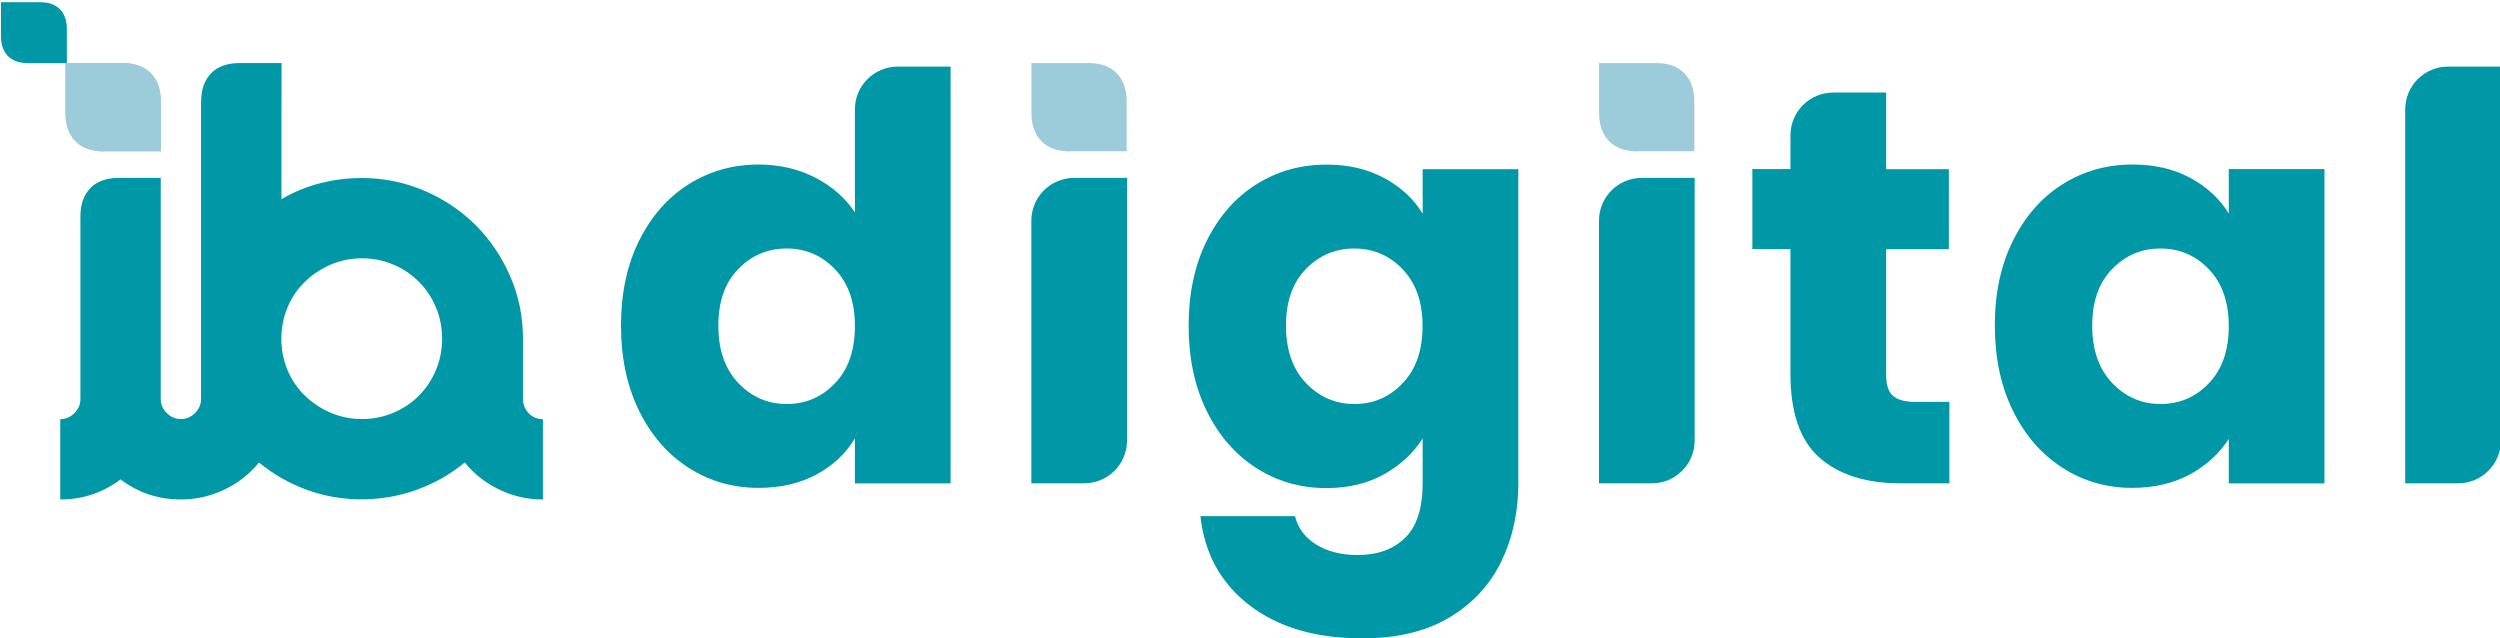<?xml version="1.0" encoding="utf-8"?>
<!-- Generator: Adobe Illustrator 27.1.1, SVG Export Plug-In . SVG Version: 6.00 Build 0)  -->
<svg version="1.1" id="Livello_1" xmlns="http://www.w3.org/2000/svg" xmlns:xlink="http://www.w3.org/1999/xlink" x="0px" y="0px"
	 viewBox="0 0 224.44 57.31" style="enable-background:new 0 0 224.44 57.31;" xml:space="preserve">
<style type="text/css">
	.st0{fill:#9CCBD9;}
	.st1{fill:#0098A6;}
</style>
<g>
	<g>
		<g>
			<path class="st0" d="M9.33,13.59c-0.55,0-1.04-0.08-1.47-0.23c-0.43-0.16-0.79-0.38-1.08-0.68c-0.29-0.3-0.52-0.66-0.67-1.08
				c-0.15-0.43-0.23-0.91-0.23-1.45V5.66H11c0.55,0,1.03,0.08,1.46,0.23c0.43,0.16,0.79,0.38,1.08,0.68
				c0.29,0.3,0.52,0.66,0.67,1.08c0.15,0.43,0.23,0.91,0.23,1.45v4.48H9.33z"/>
		</g>
		<g>
			<path class="st1" d="M2.47,5.66c-0.38,0-0.72-0.05-1.01-0.16C1.16,5.39,0.91,5.24,0.71,5.03c-0.2-0.2-0.36-0.45-0.46-0.75
				c-0.11-0.29-0.16-0.63-0.16-1V0.2h3.53c0.38,0,0.71,0.05,1.01,0.16c0.3,0.11,0.54,0.26,0.75,0.47c0.2,0.2,0.36,0.45,0.46,0.75
				c0.11,0.29,0.16,0.63,0.16,1v3.09H2.47z"/>
		</g>
		<path class="st1" d="M47.46,37.09c-0.34-0.36-0.51-0.78-0.51-1.27v-5.41c0-1.98-0.38-3.85-1.15-5.61
			c-0.76-1.75-1.79-3.28-3.09-4.58c-1.3-1.3-2.83-2.33-4.6-3.09c-1.77-0.76-3.65-1.15-5.63-1.15c-1.23,0-2.47,0.15-3.7,0.46
			c-1.24,0.31-2.4,0.79-3.51,1.44v-7.53l0.01-4.69H21.5c-0.55,0-1.03,0.08-1.46,0.23c-0.43,0.16-0.79,0.38-1.08,0.68
			c-0.29,0.3-0.52,0.66-0.67,1.08c-0.15,0.42-0.23,0.9-0.23,1.44h-0.01v21.31v5.41c0,0.49-0.18,0.91-0.54,1.27
			c-0.36,0.36-0.78,0.54-1.27,0.54c-0.49,0-0.91-0.18-1.27-0.54c-0.36-0.36-0.54-0.78-0.54-1.27V20.46c0,0,0-0.01,0-0.01v-4.48
			h-3.77c-0.55,0-1.03,0.08-1.46,0.23c-0.43,0.16-0.79,0.38-1.08,0.68c-0.29,0.3-0.52,0.66-0.67,1.08
			c-0.15,0.43-0.23,0.91-0.23,1.45v4.48h0v11.93c0,0.49-0.18,0.91-0.54,1.27c-0.36,0.36-0.78,0.54-1.27,0.54v7.21
			c2.01,0,3.82-0.6,5.41-1.8c1.59,1.2,3.39,1.8,5.41,1.8l0,0h0c0,0,0,0,0,0l0,0c1.36,0,2.66-0.29,3.9-0.88
			c1.23-0.58,2.27-1.4,3.12-2.44c1.3,1.07,2.74,1.89,4.31,2.46c1.58,0.57,3.21,0.85,4.9,0.85c1.69,0,3.33-0.28,4.92-0.85
			c1.59-0.57,3.04-1.39,4.34-2.46c0.85,1.04,1.88,1.85,3.12,2.44c1.23,0.59,2.53,0.88,3.9,0.88v-7.21
			C48.23,37.63,47.8,37.45,47.46,37.09z M39.13,33.24c-0.37,0.88-0.89,1.64-1.53,2.29c-0.65,0.65-1.41,1.16-2.29,1.53
			c-0.88,0.37-1.82,0.56-2.83,0.56c-0.97,0-1.9-0.19-2.78-0.56c-0.88-0.37-1.65-0.89-2.32-1.53c-0.67-0.65-1.19-1.41-1.56-2.29
			c-0.37-0.88-0.56-1.82-0.56-2.83c0-1.01,0.19-1.95,0.56-2.83c0.37-0.88,0.89-1.64,1.56-2.29c0.67-0.65,1.44-1.16,2.32-1.54
			c0.88-0.37,1.8-0.56,2.78-0.56c1.01,0,1.95,0.19,2.83,0.56c0.88,0.37,1.64,0.89,2.29,1.54c0.65,0.65,1.16,1.41,1.53,2.29
			c0.37,0.88,0.56,1.82,0.56,2.83C39.69,31.42,39.5,32.36,39.13,33.24z"/>
	</g>
	<g>
		<path class="st1" d="M57.38,21.6c1.09-2.19,2.57-3.88,4.45-5.06c1.88-1.18,3.97-1.77,6.28-1.77c1.84,0,3.53,0.39,5.05,1.16
			c1.52,0.78,2.72,1.82,3.59,3.14V9.82c0-2.12,1.72-3.84,3.84-3.84h4.75v37.42h-8.59v-4.05c-0.8,1.35-1.95,2.43-3.44,3.24
			c-1.49,0.81-3.23,1.21-5.2,1.21c-2.31,0-4.41-0.6-6.28-1.8c-1.88-1.2-3.36-2.9-4.45-5.11c-1.09-2.21-1.63-4.76-1.63-7.66
			C55.75,26.34,56.29,23.79,57.38,21.6z M74.97,24.18c-1.19-1.25-2.64-1.87-4.35-1.87c-1.71,0-3.16,0.62-4.35,1.85
			c-1.19,1.23-1.78,2.92-1.78,5.08c0,2.16,0.59,3.87,1.78,5.13c1.19,1.26,2.64,1.9,4.35,1.9c1.71,0,3.16-0.62,4.35-1.87
			c1.19-1.25,1.78-2.95,1.78-5.11C76.76,27.13,76.16,25.43,74.97,24.18z"/>
		<path class="st1" d="M101.18,15.96v23.59c0,2.12-1.72,3.84-3.84,3.84h-4.75V19.81c0-2.12,1.72-3.84,3.84-3.84H101.18z"/>
		<path class="st1" d="M124.28,15.99c1.49,0.81,2.64,1.87,3.44,3.19v-3.99h8.59v28.17c0,2.6-0.51,4.95-1.53,7.05
			c-1.02,2.11-2.58,3.78-4.67,5.03c-2.09,1.25-4.7,1.87-7.82,1.87c-4.16,0-7.52-0.99-10.1-2.96c-2.58-1.97-4.05-4.64-4.42-8.01h8.49
			c0.27,1.08,0.9,1.93,1.91,2.55c1,0.62,2.24,0.94,3.72,0.94c1.78,0,3.19-0.51,4.25-1.54c1.06-1.03,1.58-2.67,1.58-4.93v-3.99
			c-0.84,1.31-1.99,2.39-3.47,3.21c-1.47,0.83-3.2,1.24-5.18,1.24c-2.31,0-4.41-0.6-6.28-1.8c-1.88-1.2-3.36-2.9-4.45-5.11
			c-1.09-2.21-1.63-4.76-1.63-7.66c0-2.9,0.54-5.44,1.63-7.64c1.09-2.19,2.57-3.88,4.45-5.06c1.88-1.18,3.97-1.77,6.28-1.77
			C121.05,14.77,122.78,15.18,124.28,15.99z M125.93,24.18c-1.19-1.25-2.64-1.87-4.35-1.87c-1.71,0-3.16,0.62-4.35,1.85
			c-1.19,1.23-1.78,2.92-1.78,5.08c0,2.16,0.59,3.87,1.78,5.13c1.19,1.26,2.64,1.9,4.35,1.9c1.71,0,3.16-0.62,4.35-1.87
			c1.19-1.25,1.78-2.95,1.78-5.11C127.72,27.13,127.12,25.43,125.93,24.18z"/>
		<path class="st1" d="M152.14,15.96v23.59c0,2.12-1.72,3.84-3.84,3.84h-4.75V19.81c0-2.12,1.72-3.84,3.84-3.84H152.14z"/>
		<path class="st1" d="M175.01,36.06v7.33h-4.37c-3.12,0-5.55-0.77-7.29-2.3c-1.74-1.53-2.61-4.04-2.61-7.51V22.36h-3.42v-7.18h3.42
			v-3.03c0-2.12,1.72-3.84,3.84-3.84h4.75v6.88h5.63v7.18h-5.63v11.33c0,0.84,0.2,1.45,0.6,1.82c0.4,0.37,1.07,0.56,2.01,0.56
			H175.01z"/>
		<path class="st1" d="M180.72,21.6c1.09-2.19,2.57-3.88,4.45-5.06c1.88-1.18,3.97-1.77,6.28-1.77c1.98,0,3.71,0.4,5.2,1.21
			c1.49,0.81,2.64,1.87,3.44,3.19v-3.99h8.59v28.22h-8.59V39.4c-0.84,1.31-2,2.38-3.49,3.19c-1.49,0.81-3.23,1.21-5.2,1.21
			c-2.28,0-4.36-0.6-6.23-1.8c-1.88-1.2-3.36-2.9-4.45-5.11c-1.09-2.21-1.63-4.76-1.63-7.66C179.08,26.34,179.63,23.79,180.72,21.6z
			 M198.31,24.18c-1.19-1.25-2.64-1.87-4.35-1.87c-1.71,0-3.16,0.62-4.35,1.85c-1.19,1.23-1.78,2.92-1.78,5.08
			c0,2.16,0.59,3.87,1.78,5.13c1.19,1.26,2.64,1.9,4.35,1.9c1.71,0,3.16-0.62,4.35-1.87c1.19-1.25,1.78-2.95,1.78-5.11
			C200.09,27.13,199.5,25.43,198.31,24.18z"/>
		<path class="st1" d="M224.52,5.97v33.58c0,2.12-1.72,3.84-3.84,3.84h-4.75V9.82c0-2.12,1.72-3.84,3.84-3.84H224.52z"/>
		<g>
			<path class="st0" d="M96.05,13.59c-0.55,0-1.04-0.08-1.47-0.23c-0.43-0.16-0.79-0.38-1.08-0.68c-0.29-0.3-0.52-0.66-0.67-1.08
				c-0.15-0.43-0.23-0.91-0.23-1.45V5.66h5.11c0.55,0,1.03,0.08,1.46,0.23c0.43,0.16,0.79,0.38,1.08,0.68
				c0.29,0.3,0.52,0.66,0.67,1.08c0.15,0.43,0.23,0.91,0.23,1.45v4.48H96.05z"/>
		</g>
		<g>
			<path class="st0" d="M147.01,13.59c-0.55,0-1.04-0.08-1.47-0.23c-0.43-0.16-0.79-0.38-1.08-0.68c-0.29-0.3-0.52-0.66-0.67-1.08
				c-0.15-0.43-0.23-0.91-0.23-1.45V5.66h5.11c0.55,0,1.03,0.08,1.46,0.23c0.43,0.16,0.79,0.38,1.08,0.68
				c0.29,0.3,0.52,0.66,0.67,1.08c0.15,0.43,0.23,0.91,0.23,1.45v4.48H147.01z"/>
		</g>
	</g>
	<g>
		<path class="st0" d="M9.33,13.59c-0.55,0-1.04-0.08-1.47-0.23c-0.43-0.16-0.79-0.38-1.08-0.68c-0.29-0.3-0.52-0.66-0.67-1.08
			c-0.15-0.43-0.23-0.91-0.23-1.45V5.66H11c0.55,0,1.03,0.08,1.46,0.23c0.43,0.16,0.79,0.38,1.08,0.68c0.29,0.3,0.52,0.66,0.67,1.08
			c0.15,0.43,0.23,0.91,0.23,1.45v4.48H9.33z"/>
	</g>
</g>
</svg>
